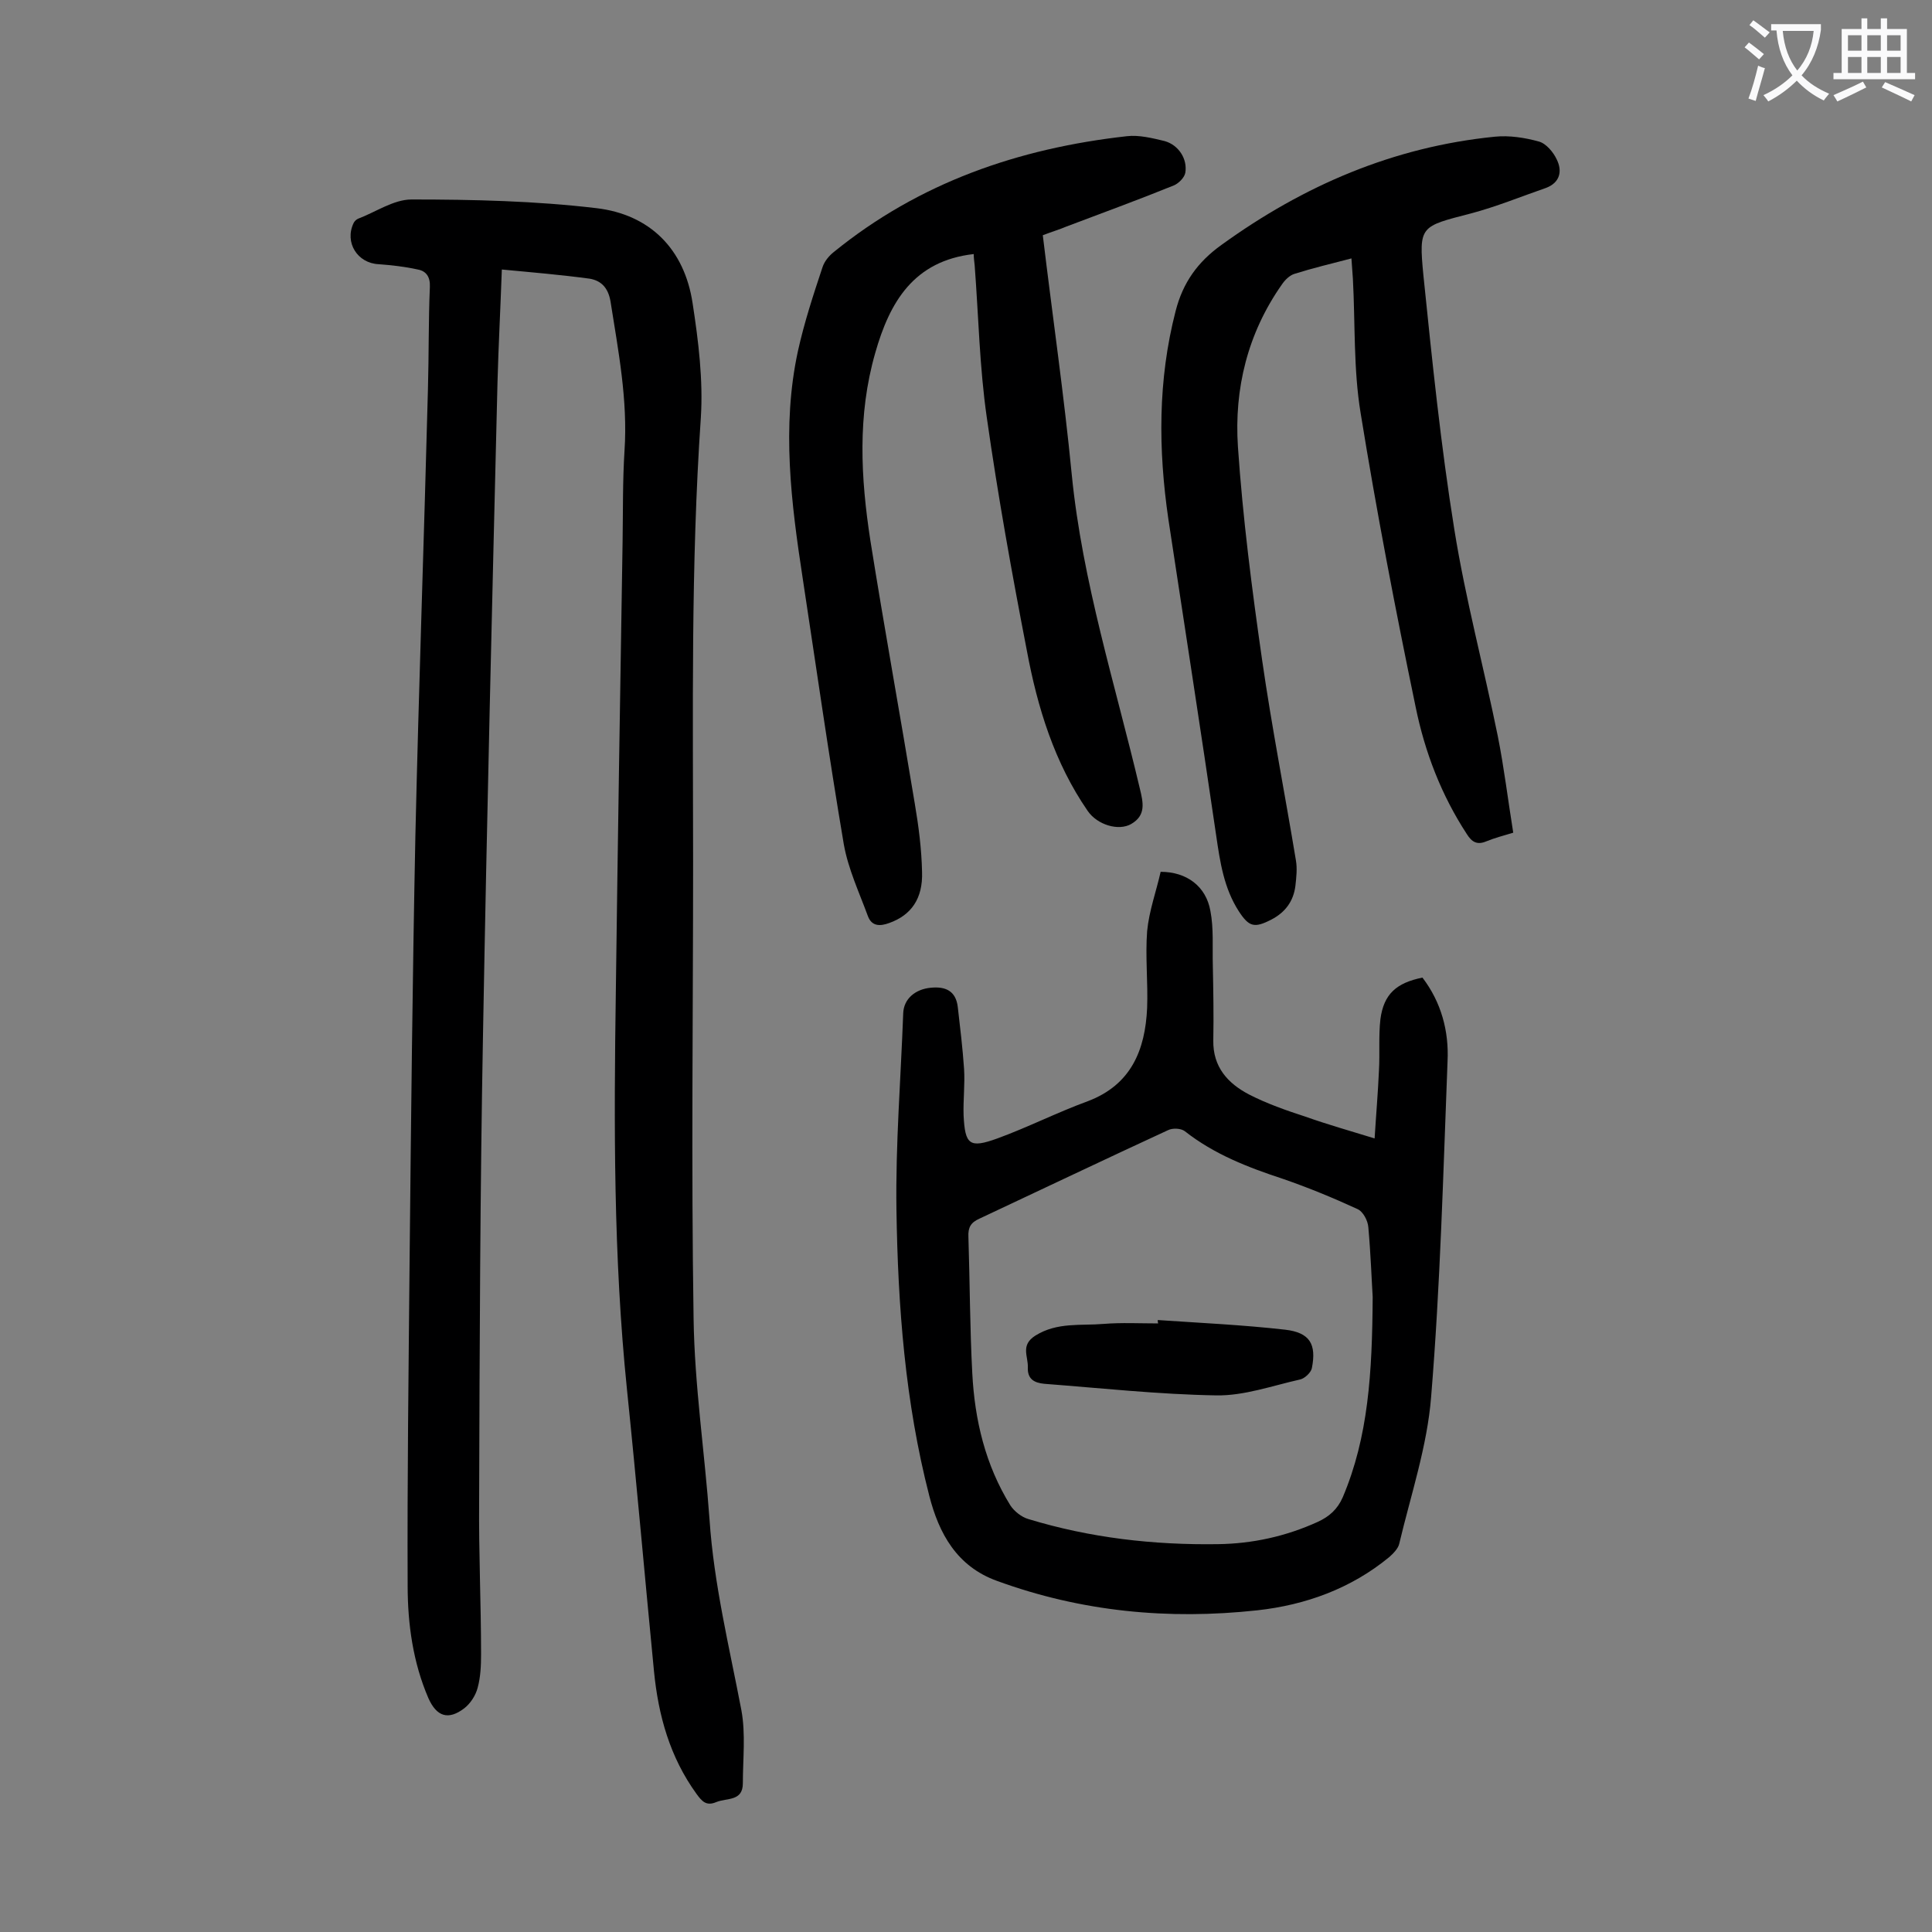 <svg enable-background="new 0 0 400 400" viewBox="0 0 400 400" xmlns="http://www.w3.org/2000/svg"><rect x="0" y="0" width="400" height="400" fill="#808080" stroke="none"/><g fill="#000001"><path d="m103.9 55.8c-.3 8.4-.7 15.9-.9 23.4-1.1 45-2.2 90-3 135-.6 32.2-.7 64.3-.8 96.5-.1 10.6.4 21.2.4 31.8 0 2.3-.1 4.7-.7 6.9-.4 1.6-1.5 3.3-2.8 4.3-3.3 2.5-5.7 1.7-7.4-2.1-3.2-7.4-4.3-15.4-4.3-23.3-.1-22.3.2-44.7.4-67 .3-29.4.6-58.8 1.2-88.2.7-30.8 1.8-61.7 2.6-92.5.2-7.1.1-14.2.4-21.2.1-2.1-.8-3.3-2.5-3.6-2.7-.6-5.4-.9-8.1-1.1-4.4-.2-7.1-4.5-5.2-8.5.2-.4.5-.7.9-.9 3.7-1.4 7.4-4 11.1-4 12.8 0 25.7.3 38.3 1.8 11 1.3 18.2 8.4 19.9 19.7 1.2 7.8 2.2 15.9 1.7 23.7-2.1 30.6-1.6 61.2-1.6 91.9 0 31.5-.4 63 .1 94.6.2 13.9 2.3 27.7 3.3 41.6.9 13.4 4.1 26.4 6.6 39.5.9 4.9.3 10.1.3 15.1 0 3.8-3.3 3-5.5 3.9-2.1.9-3-.2-4.1-1.7-5.5-7.6-7.9-16.2-8.8-25.4-1.9-19.5-3.6-39-5.6-58.4-2.8-27.3-2.7-54.8-2.3-82.2.4-31.1.9-62.1 1.4-93.2.1-6.3 0-12.6.4-18.9.7-10.5-1.3-20.7-2.9-30.9-.5-2.9-2-4.3-4.3-4.7-5.9-.8-11.8-1.3-18.2-1.9z"/><path d="m284.6 235.7c.3-4.9.7-9.5.9-14.1.2-3.5-.1-7.1.3-10.6.7-5.2 3.3-7.5 8.7-8.6 3.9 5.1 5.5 11.1 5.2 17.3-.9 23.2-1.5 46.4-3.4 69.5-.8 10.2-4.2 20.3-6.6 30.4-.2 1-1.3 2.1-2.1 2.8-7.9 6.5-17.3 9.9-27.3 11-18.4 2-36.4.3-53.9-6.1-8.3-3-12-9.8-14-17.6-5-19.4-6.5-39.2-6.8-59.2-.2-13.6.9-27.1 1.4-40.7.1-3 2.5-5 5.7-5.3 3-.3 5.2.6 5.6 4 .5 4.3 1 8.5 1.3 12.8.2 3.2-.2 6.4-.1 9.6.3 6.1 1.2 6.9 7 4.8 6.3-2.3 12.4-5.4 18.7-7.7 9-3.4 11.9-10.6 12.3-19.3.2-5.3-.4-10.6 0-15.9.4-4.2 1.9-8.3 2.8-12.3 5.4 0 9.4 3 10.3 8.1.7 3.6.4 7.5.5 11.2.1 5.2.2 10.4.1 15.6-.1 5.5 3 8.9 7.4 11.2 3.7 1.9 7.7 3.3 11.7 4.6 4.5 1.6 9.1 2.9 14.3 4.5zm-.4 32.8c-.2-3.1-.4-8.8-.9-14.4-.1-1.4-1.1-3.3-2.3-3.8-5-2.3-10.1-4.4-15.3-6.2-7.3-2.4-14.3-5.1-20.4-9.9-.8-.6-2.5-.7-3.5-.2-13 6-26 12.2-39 18.3-1.8.8-2.4 1.8-2.3 3.8.3 9.4.3 18.8.8 28.2.5 9.7 2.7 19 7.9 27.4.8 1.2 2.3 2.4 3.7 2.8 12.8 3.9 25.9 5.4 39.3 5.2 7.1-.1 14-1.6 20.6-4.6 2.4-1.1 4.1-2.6 5.2-5.1 5.3-12.5 6.1-25.7 6.2-41.5z"/><path d="m313.3 172.4c-2 .6-3.9 1.1-5.6 1.8-1.9.8-3 .1-4-1.5-5.3-8.1-8.7-17-10.6-26.3-4.2-20.2-8.1-40.5-11.4-60.9-1.5-9.1-1.1-18.5-1.6-27.8-.1-1.3-.2-2.6-.3-4.2-4.2 1.1-8 2-11.8 3.2-1 .3-2 1.3-2.6 2.2-7.1 10.1-9.9 21.6-9.1 33.6 1 14.7 2.9 29.5 5 44.1 2 13.9 4.7 27.6 7 41.5.3 1.7.1 3.5-.1 5.3-.4 3.2-2.1 5.5-5 7-3.5 1.8-4.6 1.5-6.7-1.7-3.1-4.8-3.9-10.2-4.7-15.7-3.2-21.9-6.6-43.7-9.9-65.5-2.1-14.4-2.2-28.8 1.5-43.1 1.5-5.9 4.6-10.2 9.5-13.7 17-12.3 35.6-20.3 56.6-22.4 3-.3 6.2.2 9.1 1 1.5.4 3 2.2 3.7 3.7 1.2 2.4.7 4.8-2.2 5.9-5.2 1.8-10.3 3.9-15.6 5.3-10.4 2.7-10.8 2.5-9.8 12.8 1.8 17.6 3.6 35.2 6.4 52.6 2.3 14.4 6.1 28.5 9 42.8 1.3 6.5 2.1 13.2 3.2 20z"/><path d="m215.9 48.7c2 16.7 4.4 33.1 6 49.6 2.2 22.2 9 43.4 14.1 65 .7 2.9 1.3 5.5-1.8 7.3-2.6 1.5-7 .2-9-2.7-6.9-10-10.4-21.4-12.6-33.2-3.1-16-6-32.1-8.3-48.3-1.5-10.4-1.7-20.9-2.5-31.4-.1-.9-.2-1.7-.2-2.4-12.4 1.4-17.4 9.9-20.4 20.5-3.7 12.9-3 25.8-1 38.8 2.9 18.2 6.2 36.3 9.2 54.5.8 4.7 1.4 9.4 1.5 14.1.2 5.6-2.3 9-6.8 10.6-1.9.7-3.6.7-4.4-1.4-1.8-4.9-4.1-9.8-5-14.9-3.1-18.3-5.7-36.6-8.5-55-2.4-15.7-4.4-31.4-1-47.1 1.3-5.9 3.2-11.7 5.1-17.4.4-1.2 1.3-2.3 2.3-3.1 17.7-14.4 38.3-21.5 60.7-24 2.5-.3 5.3.4 7.8 1 2.9.8 4.8 3.7 4.3 6.6-.2 1-1.4 2.2-2.4 2.6-7.4 3-14.8 5.7-22.2 8.5-1.4.6-2.8 1-4.9 1.8z"/><path d="m239.7 273.3c8.8.6 17.6 1 26.4 2 5.1.6 6.5 3 5.5 8-.2.9-1.5 2.1-2.4 2.3-5.8 1.3-11.6 3.4-17.4 3.3-11.9-.2-23.8-1.5-35.6-2.4-2.1-.2-3.5-1-3.4-3.4.1-2.3-1.6-4.6 1.6-6.6 4.5-2.8 9.4-2 14.1-2.4 3.7-.3 7.5-.1 11.3-.1-.1-.2-.1-.5-.1-.7z"/></g><path d="m362.1 8.8c1.1.8 2.1 1.6 3.1 2.4l-1 1.1c-1.3-1.1-2.3-2-3-2.5zm1.9 4.8c.5.2.9.4 1.4.5-.6 2.3-1.3 4.5-1.9 6.8l-1.5-.5c.8-2.1 1.4-4.3 2-6.8zm-1-9.4c1.3.9 2.4 1.8 3.4 2.5l-1 1.1c-1.4-1.2-2.4-2.1-3.2-2.6zm3.7 2.2v-1.4h10.3v1.2c-.5 3.6-1.8 6.8-4 9.4 1.5 1.6 3.4 2.8 5.7 3.8-.3.4-.7.8-1.1 1.4-2.3-1.1-4.1-2.5-5.6-4.1-1.6 1.6-3.6 3.1-5.9 4.3-.3-.5-.7-.9-1-1.3 2.4-1.1 4.4-2.5 6-4.1-1.9-2.5-3-5.6-3.3-9.3h-1.1zm8.8 0h-6.4c.3 3.3 1.3 6 3 8.2 2-2.3 3.1-5.1 3.4-8.2z" fill="#fafafb"/><path d="m385.3 3.8h1.3v2.2h2.8v-2.2h1.3v2.2h4.1v9.1h1.7v1.3h-16.9v-1.3h1.7v-9.1h4.1v-2.2zm.4 13.1.7 1.2c-1.8.9-3.8 1.9-6 2.9-.2-.4-.5-.8-.8-1.3 2.3-1 4.3-1.9 6.1-2.8zm-3.1-6.4h2.8v-3.2h-2.8zm0 4.6h2.8v-3.3h-2.8zm4-4.6h2.8v-3.2h-2.8zm0 4.6h2.8v-3.3h-2.8zm3.7 1.9c2.1.9 4.1 1.8 6.1 2.7l-.7 1.3c-2.2-1.1-4.2-2-6.1-2.9zm3.2-9.7h-2.8v3.2h2.8zm-2.8 7.8h2.8v-3.3h-2.8z" fill="#fafafb"/></svg>